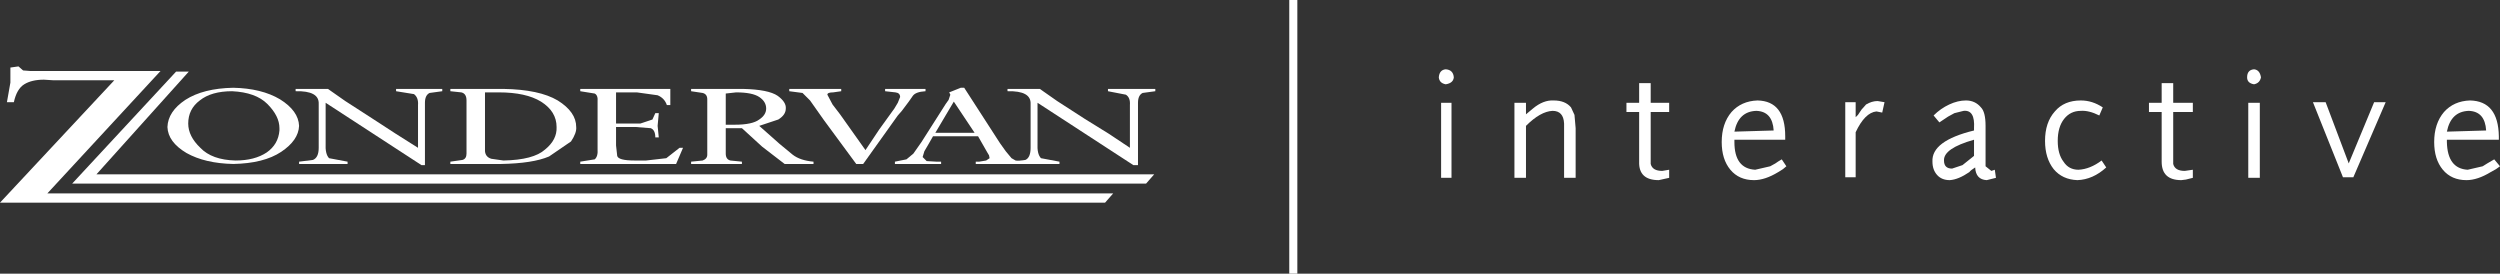 <?xml version="1.0" encoding="UTF-8" standalone="no"?>
<svg xmlns:xlink="http://www.w3.org/1999/xlink" height="23.7px" width="216.5px" xmlns="http://www.w3.org/2000/svg">
  <rect width="100%" height="100%" fill="#333333" stroke="none"/>
  <g transform="matrix(1.0, 0.0, 0.0, 1.0, 0.0, 0.0)">
    <path d="M58.05 7.7 L58.05 9.1 57.75 9.1 Q57.55 8.5 56.95 8.25 L55.15 8.0 53.35 8.0 53.35 10.7 55.45 10.7 56.5 10.35 56.75 9.8 57.05 9.8 57.0 10.35 56.95 10.9 57.05 11.9 56.75 11.9 Q56.75 11.25 56.35 11.1 L55.05 11.0 53.35 11.0 53.35 12.6 53.45 13.5 Q53.55 13.9 54.95 13.9 L55.95 13.9 57.7 13.7 58.85 12.8 59.15 12.8 58.55 14.2 53.75 14.2 50.25 14.2 50.25 14.0 51.5 13.8 Q51.8 13.55 51.75 12.9 L51.75 8.8 Q51.8 8.25 51.5 8.1 L50.25 7.9 50.25 7.7 53.45 7.7 58.05 7.7" fill="#ffffff" fill-rule="evenodd" stroke="none"/>
    <path d="M66.35 9.4 Q66.35 8.8 65.75 8.4 65.15 8.0 63.75 8.0 L62.85 8.1 62.85 10.8 63.65 10.8 Q65.15 10.8 65.75 10.35 66.35 9.95 66.35 9.4 M70.45 14.0 L70.45 14.2 69.25 14.2 67.95 14.2 66.0 12.7 64.25 11.1 62.85 11.1 62.85 13.3 Q62.85 13.8 63.25 13.9 L64.25 14.0 64.25 14.2 62.15 14.2 59.85 14.2 59.85 14.0 60.85 13.9 Q61.25 13.75 61.25 13.4 L61.25 8.6 Q61.25 8.15 60.85 8.05 L59.85 7.9 59.85 7.7 62.25 7.7 64.35 7.7 Q66.55 7.75 67.35 8.3 68.1 8.85 68.05 9.4 68.05 9.95 67.4 10.35 L65.75 10.9 67.5 12.45 68.65 13.4 Q69.3 13.9 70.45 14.0" fill="#ffffff" fill-rule="evenodd" stroke="none"/>
    <path d="M80.15 7.7 L80.15 7.9 Q79.3 7.95 79.05 8.3 L78.7 8.8 78.1 9.6 77.75 10.0 74.75 14.2 74.15 14.2 71.35 10.4 70.15 8.7 69.5 8.05 68.35 7.9 68.35 7.7 70.75 7.7 72.85 7.7 72.85 7.9 72.15 8.0 Q71.65 8.0 71.65 8.2 L72.1 9.05 72.75 9.9 74.95 13.0 76.15 11.2 77.45 9.4 77.75 8.9 77.95 8.4 Q77.95 8.05 77.55 8.0 L76.65 7.9 76.65 7.7 78.65 7.7 80.15 7.7" fill="#ffffff" fill-rule="evenodd" stroke="none"/>
    <path d="M84.4 11.5 L82.6 8.8 81.0 11.5 84.4 11.5 M87.95 13.9 L88.8 14.0 88.9 14.2 86.9 14.2 84.5 14.2 84.5 14.0 84.8 14.0 85.4 13.9 85.7 13.7 85.65 13.45 85.5 13.2 84.7 11.8 80.8 11.8 80.4 12.5 80.05 13.1 79.9 13.6 80.25 13.95 81.1 14.0 81.5 14.0 81.5 14.2 79.5 14.2 77.5 14.2 77.5 14.0 78.5 13.8 79.1 13.3 79.8 12.3 81.9 9.0 82.15 8.65 82.3 8.2 82.2 8.0 83.2 7.6 83.5 7.6 86.6 12.4 87.1 13.1 87.6 13.7 87.95 13.9" fill="#ffffff" fill-rule="evenodd" stroke="none"/>
    <path d="M48.2 11.0 Q48.2 9.65 46.85 8.8 45.55 8.0 43.2 8.0 L42.0 8.0 42.0 13.1 Q42.05 13.6 42.55 13.75 L43.6 13.9 Q46.2 13.85 47.2 12.95 48.25 12.1 48.2 11.0 M49.9 11.0 Q49.95 11.5 49.45 12.25 L47.55 13.55 Q46.15 14.15 43.4 14.2 L41.1 14.2 39.0 14.2 39.0 14.0 40.05 13.85 Q40.4 13.75 40.4 13.3 L40.4 8.7 Q40.4 8.1 39.95 8.0 L39.0 7.9 39.0 7.7 40.9 7.7 43.6 7.7 Q46.7 7.75 48.3 8.7 49.9 9.7 49.9 11.0" fill="#ffffff" fill-rule="evenodd" stroke="none"/>
    <path d="M24.2 11.1 Q24.2 10.05 23.15 9.0 22.15 8.0 20.1 7.9 18.3 7.9 17.3 8.7 16.3 9.45 16.3 10.7 16.3 11.8 17.35 12.8 18.35 13.85 20.4 13.9 22.05 13.9 23.1 13.2 24.1 12.5 24.2 11.3 L24.2 11.1 M20.2 7.6 Q22.65 7.65 24.25 8.6 25.85 9.6 25.9 10.9 25.85 12.15 24.35 13.15 22.85 14.15 20.2 14.2 17.75 14.15 16.15 13.25 14.55 12.3 14.5 11.0 14.55 9.65 16.05 8.65 17.6 7.65 20.2 7.6" fill="#ffffff" fill-rule="evenodd" stroke="none"/>
    <path d="M38.3 7.7 L38.3 7.9 37.2 8.05 Q36.8 8.25 36.8 8.9 L36.8 14.3 36.5 14.3 28.2 8.9 28.2 12.4 Q28.15 13.35 28.5 13.7 L30.1 14.0 30.1 14.2 27.9 14.2 25.9 14.2 25.9 14.0 27.1 13.85 Q27.6 13.65 27.6 12.8 L27.6 9.0 Q27.65 7.85 25.6 7.9 L25.6 7.7 27.1 7.7 28.4 7.7 29.9 8.75 32.3 10.3 34.3 11.6 36.2 12.8 36.2 9.1 Q36.25 8.45 35.85 8.15 L34.3 7.9 34.3 7.7 36.5 7.7 38.3 7.7" fill="#ffffff" fill-rule="evenodd" stroke="none"/>
    <path d="M100.05 7.7 L100.05 7.9 98.95 8.05 Q98.55 8.25 98.55 8.9 L98.55 14.3 98.15 14.3 89.85 8.9 89.85 12.4 Q89.8 13.35 90.15 13.7 L91.75 14.0 91.75 14.2 89.55 14.2 87.55 14.2 87.55 14.0 88.8 13.85 Q89.25 13.65 89.25 12.8 L89.25 9.0 Q89.3 7.85 87.25 7.9 L87.25 7.7 88.75 7.7 90.05 7.7 91.55 8.75 93.95 10.3 96.05 11.6 97.85 12.8 97.85 9.1 Q97.9 8.45 97.5 8.2 L95.95 7.9 95.95 7.7 98.15 7.7 100.05 7.7" fill="#ffffff" fill-rule="evenodd" stroke="none"/>
    <path d="M99.95 15.1 L99.25 15.9 6.25 15.9 15.25 6.2 16.35 6.2 8.35 15.1 99.95 15.1" fill="#ffffff" fill-rule="evenodd" stroke="none"/>
    <path d="M96.4 16.75 L95.7 17.55 0.0 17.55 9.9 6.95 4.6 6.95 3.8 6.9 Q2.75 6.9 2.1 7.3 1.45 7.7 1.2 8.85 L0.6 8.85 0.9 7.15 0.9 5.85 1.6 5.75 2.0 6.1 2.65 6.15 3.1 6.15 13.9 6.15 4.1 16.75 96.4 16.75" fill="#ffffff" fill-rule="evenodd" stroke="none"/>
    <path d="M112.35 0.0 L112.35 23.7 111.65 23.7 111.65 0.0 112.35 0.0" fill="#ffffff" fill-rule="evenodd" stroke="none"/>
    <path d="M125.7 8.9 L125.7 15.4 124.8 15.4 124.8 8.9 125.7 8.9 M125.2 6.0 Q125.85 6.05 125.9 6.7 125.85 7.2 125.2 7.3 124.65 7.2 124.6 6.7 124.65 6.05 125.2 6.0" fill="#ffffff" fill-rule="evenodd" stroke="none"/>
    <path d="M136.35 9.95 L136.45 11.1 136.45 15.4 135.45 15.4 135.45 11.5 135.45 11.0 135.45 10.7 Q135.4 9.6 134.45 9.6 133.4 9.65 132.15 10.9 L132.15 15.4 131.15 15.4 131.15 8.9 132.15 8.9 132.15 9.9 132.75 9.4 Q133.65 8.65 134.55 8.7 135.55 8.7 136.05 9.3 L136.35 9.95" fill="#ffffff" fill-rule="evenodd" stroke="none"/>
    <path d="M144.55 8.9 L144.55 9.7 142.95 9.7 142.95 13.5 142.95 14.2 Q143.1 14.8 143.95 14.8 L144.55 14.7 144.55 15.4 143.65 15.6 Q141.9 15.6 141.95 14.0 L141.95 9.7 140.85 9.7 140.85 8.9 141.95 8.9 141.95 7.2 142.95 7.2 142.95 8.9 144.55 8.9" fill="#ffffff" fill-rule="evenodd" stroke="none"/>
    <path d="M153.6 11.3 Q153.5 9.65 152.1 9.6 150.55 9.65 150.2 11.4 L153.6 11.3 M154.6 11.8 L154.6 12.1 150.2 12.1 150.2 12.3 Q150.2 14.6 152.0 14.7 L153.3 14.4 153.75 14.15 Q153.95 14.0 154.3 13.8 L154.7 14.4 154.4 14.65 154.0 14.9 Q152.85 15.6 151.9 15.6 150.6 15.6 149.85 14.7 149.1 13.8 149.1 12.3 149.1 10.7 149.95 9.7 150.8 8.75 152.2 8.7 154.6 8.75 154.6 11.8" fill="#ffffff" fill-rule="evenodd" stroke="none"/>
    <path d="M163.0 9.75 L162.5 9.65 Q161.5 9.75 160.7 11.45 L160.7 15.35 159.8 15.35 159.8 8.85 160.7 8.85 160.7 10.15 160.9 9.95 161.2 9.5 161.6 9.05 Q162.1 8.75 162.6 8.75 L163.2 8.85 163.0 9.75" fill="#ffffff" fill-rule="evenodd" stroke="none"/>
    <path d="M168.35 13.9 Q168.35 14.6 169.05 14.6 L169.95 14.3 170.95 13.5 170.95 12.1 Q168.3 12.85 168.35 13.9 M172.45 14.8 L172.75 14.7 172.85 15.4 172.05 15.6 Q171.1 15.55 171.05 14.5 170.65 14.75 170.55 14.9 169.6 15.55 168.85 15.6 168.15 15.6 167.75 15.15 167.35 14.7 167.35 14.0 167.25 12.2 170.95 11.3 L170.95 11.1 Q171.05 9.5 170.05 9.6 L169.25 9.8 168.7 10.1 167.95 10.6 167.45 10.0 Q168.05 9.4 168.8 9.05 169.55 8.7 170.25 8.7 171.05 8.7 171.55 9.3 171.95 9.7 171.95 10.9 L171.95 14.1 171.95 14.4 172.45 14.8" fill="#ffffff" fill-rule="evenodd" stroke="none"/>
    <path d="M180.2 8.7 Q181.2 8.7 182.1 9.3 L181.8 10.0 Q180.9 9.55 180.2 9.6 179.3 9.6 178.75 10.3 178.2 11.0 178.2 12.2 178.2 13.35 178.7 14.0 179.15 14.7 180.0 14.7 181.0 14.65 182.0 13.9 L182.4 14.5 Q181.25 15.55 179.9 15.6 178.6 15.55 177.85 14.65 177.1 13.7 177.1 12.2 177.1 10.6 177.95 9.65 178.75 8.7 180.2 8.7" fill="#ffffff" fill-rule="evenodd" stroke="none"/>
    <path d="M189.9 8.9 L189.9 9.7 188.2 9.7 188.2 13.5 188.2 14.2 Q188.35 14.8 189.2 14.8 L189.9 14.7 189.9 15.4 189.3 15.55 188.9 15.6 Q187.2 15.6 187.2 14.0 L187.2 9.7 186.1 9.7 186.1 8.9 187.2 8.9 187.2 7.2 188.2 7.2 188.2 8.9 189.9 8.9" fill="#ffffff" fill-rule="evenodd" stroke="none"/>
    <path d="M195.7 8.9 L195.7 15.4 194.7 15.4 194.7 8.9 195.7 8.9 M195.2 6.0 Q195.7 6.05 195.8 6.7 195.7 7.2 195.2 7.3 194.6 7.2 194.6 6.7 194.6 6.05 195.2 6.0" fill="#ffffff" fill-rule="evenodd" stroke="none"/>
    <path d="M206.6 8.85 L203.8 15.35 202.9 15.35 200.3 8.85 201.4 8.85 203.4 14.15 205.6 8.85 206.6 8.85" fill="#ffffff" fill-rule="evenodd" stroke="none"/>
    <path d="M215.3 11.3 Q215.2 9.65 213.8 9.6 212.25 9.65 211.9 11.4 L215.3 11.3 M216.4 11.8 L216.4 12.1 211.9 12.1 211.9 12.3 Q211.95 14.6 213.7 14.7 L215.0 14.4 215.4 14.15 216.0 13.8 216.5 14.4 216.15 14.65 215.7 14.9 Q214.55 15.6 213.6 15.6 212.3 15.6 211.55 14.7 210.8 13.8 210.8 12.3 210.8 10.7 211.65 9.7 212.5 8.75 213.9 8.7 216.35 8.75 216.4 11.8" fill="#ffffff" fill-rule="evenodd" stroke="none"/>
  </g>
</svg>
